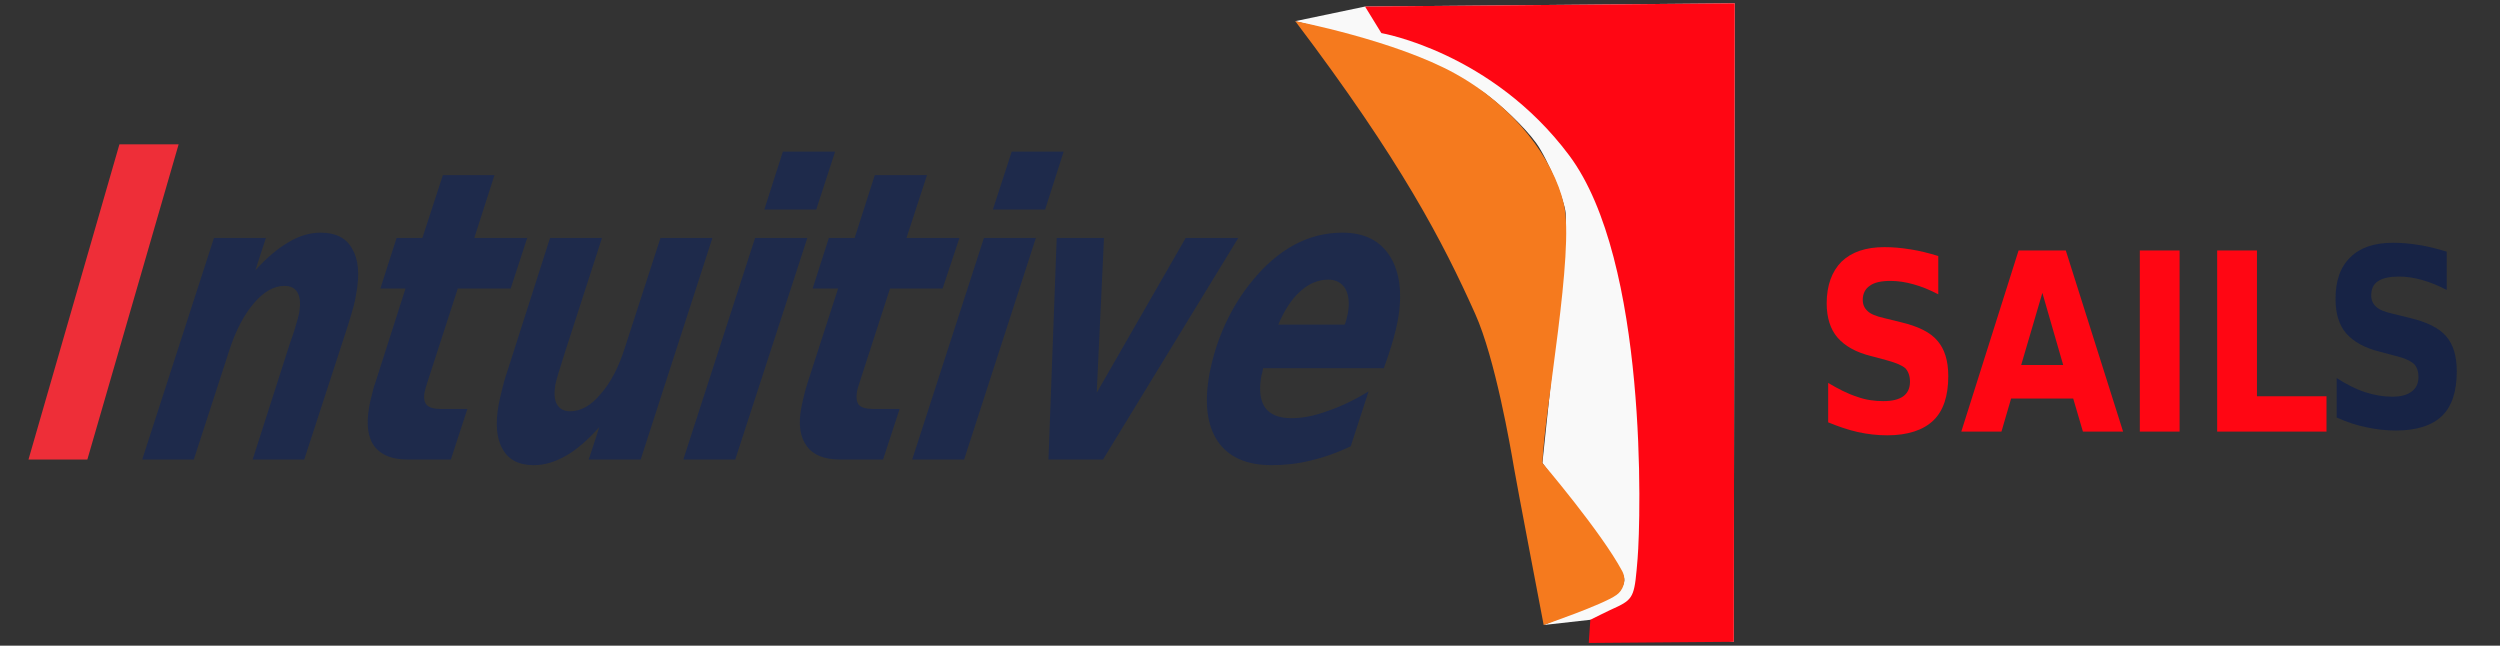 <?xml version="1.0" encoding="UTF-8" standalone="no"?>
<!-- Created with Inkscape (http://www.inkscape.org/) -->

<svg
   xmlns:dc="http://purl.org/dc/elements/1.1/"
   xmlns:cc="http://creativecommons.org/ns#"
   xmlns:rdf="http://www.w3.org/1999/02/22-rdf-syntax-ns#"
   xmlns:svg="http://www.w3.org/2000/svg"
   xmlns="http://www.w3.org/2000/svg"
   xmlns:sodipodi="http://sodipodi.sourceforge.net/DTD/sodipodi-0.dtd"
   xmlns:inkscape="http://www.inkscape.org/namespaces/inkscape"
   width="151mm"
   height="39mm"
   viewBox="0 0 151 39"
   version="1.1"
   id="svg8358"
   inkscape:version="0.92.4 (5da689c313, 2019-01-14)"
   sodipodi:docname="Logo Large.svg">
  <rect x="0" y="0" width="151" height="39" fill="#333333" stroke="none"/>
  <defs
     id="defs8352" />
  <sodipodi:namedview
     id="base"
     pagecolor="#ffffff"
     bordercolor="#666666"
     borderopacity="1.0"
     inkscape:pageopacity="0.0"
     inkscape:pageshadow="2"
     inkscape:zoom="1.1349921"
     inkscape:cx="289.61964"
     inkscape:cy="325.78939"
     inkscape:document-units="mm"
     inkscape:current-layer="layer1"
     showgrid="false"
     inkscape:window-width="1920"
     inkscape:window-height="1017"
     inkscape:window-x="-8"
     inkscape:window-y="-8"
     inkscape:window-maximized="1" />
  <g
     inkscape:label="Calque 1"
     inkscape:groupmode="layer"
     id="layer1"
     transform="translate(0,-258)">
    <g
       id="g892"
       transform="translate(-23.689,251.109)">
      <path
         sodipodi:nodetypes="ccccccczcccccsccc"
         inkscape:connector-curvature="0"
         id="path849"
         d="m 101.924,8.169 4.214,-0.883 22.329,-0.195 -0.059,38.565 -8.664,-1.33 -2.816,0.316 3.551,-1.511 c 0,0 0.8,-0.164 1.079,-0.61 0.278,-0.445 0.368,-0.67 -0.021,-1.227 -0.39,-0.556 -4.687,-6.442 -4.687,-6.442 l 1.349,-12.812 c 0,0 0.111,-1.558 0.056,-2.282 -0.056,-0.723 -1.057,-3.228 -1.781,-4.229 -0.723,-1.002 -2.17,-2.337 -3.172,-3.061 -1.002,-0.723 -10.518,-4.062 -8.959,-3.673 1.558,0.39 -2.417,-0.625 -2.417,-0.625 z"
         style="fill:#ffffff;fill-opacity:0.965;stroke:none;stroke-width:0.265px;stroke-linecap:butt;stroke-linejoin:miter;stroke-opacity:1" />
      <path
         sodipodi:nodetypes="cccccccccc"
         style="fill:#ff0613;fill-opacity:1;fill-rule:nonzero;stroke:none;stroke-width:4.763"
         d="m 106.138,7.286 0.985,1.604 c 0,0 6.675,1.142 11.342,7.382 4.765,6.363 4.332,21.954 4.135,24.362 -0.177,2.109 -0.196,2.408 -1.181,2.883 -0.591,0.264 -1.673,0.809 -1.673,0.809 l -0.097,1.4 8.76,-0.07 0.059,-38.565 z"
         id="path5977-5-3-5-6-8-2"
         inkscape:connector-curvature="0" />
      <path
         style="fill:#f57a1e;fill-opacity:1;fill-rule:nonzero;stroke:none;stroke-width:4.763"
         d="m 101.924,8.169 c 0,0 6.025,1.16 9.648,3.164 3.623,2.004 5.946,5.168 6.576,7.892 0.65,2.847 -1.162,12.374 -1.3,15.626 0,0 3.564,4.183 4.824,6.539 0.295,0.562 0.04,1.178 -0.354,1.441 -0.807,0.58 -4.391,1.81 -4.391,1.81 0,0 -1.693,-8.859 -1.792,-9.492 -0.217,-1.283 -1.142,-6.627 -2.343,-9.298 -1.929,-4.306 -4.47,-9.228 -10.869,-17.682"
         id="path5979-5-2-9-1-6-1"
         inkscape:connector-curvature="0" />
      <path
         style="fill:#ee2e38;fill-opacity:1;fill-rule:nonzero;stroke:none;stroke-width:5.114"
         d="m 25.409,34.647 h 3.556 l 5.513,-19.037 h -3.576 z m 0,0"
         id="path6017-5-5-6-5-4"
         inkscape:connector-curvature="0" />
      <path
         style="fill:#1e2a4b;fill-opacity:1;fill-rule:nonzero;stroke:none;stroke-width:5.114"
         d="m 100.898,26.497 c 0.379,-0.899 0.819,-1.558 1.338,-2.018 0.5,-0.459 1.079,-0.699 1.678,-0.699 0.48,0 0.819,0.201 1.039,0.559 0.201,0.379 0.26,0.879 0.139,1.518 -0.024,0.099 -0.059,0.219 -0.08,0.319 -0.024,0.099 -0.059,0.219 -0.099,0.32 z m 6.971,0.799 c 0.099,-0.359 0.179,-0.699 0.24,-1.019 0.3,-1.618 0.139,-2.936 -0.459,-3.895 -0.599,-0.959 -1.558,-1.438 -2.877,-1.438 -1.019,0 -1.997,0.24 -2.916,0.739 -0.919,0.499 -1.758,1.219 -2.537,2.178 -0.659,0.799 -1.199,1.678 -1.638,2.637 -0.439,0.959 -0.739,1.938 -0.939,2.956 -0.319,1.758 -0.16,3.116 0.5,4.095 0.659,0.959 1.738,1.438 3.256,1.438 0.779,0 1.558,-0.08 2.357,-0.28 0.779,-0.179 1.578,-0.459 2.417,-0.859 l 1.079,-3.316 c -0.879,0.539 -1.738,0.939 -2.517,1.198 -0.759,0.28 -1.478,0.419 -2.137,0.419 -0.759,0 -1.298,-0.219 -1.598,-0.639 -0.3,-0.439 -0.379,-1.079 -0.219,-1.958 0.024,-0.04 0.04,-0.12 0.059,-0.201 0.024,-0.099 0.024,-0.179 0.04,-0.219 h 7.291 l 0.24,-0.679 c 0.139,-0.419 0.26,-0.799 0.36,-1.159 m -20.855,7.351 h 3.296 L 98.481,21.263 H 95.304 l -5.373,9.349 0.439,-9.349 H 87.514 Z M 83.659,19.545 h 3.156 l 1.119,-3.496 H 84.797 Z M 78.785,34.647 H 81.921 L 86.256,21.263 H 83.119 Z M 76.527,17.468 75.309,21.263 h -1.558 l -0.979,3.056 h 1.538 l -1.838,5.673 c -0.08,0.26 -0.16,0.519 -0.219,0.779 -0.059,0.26 -0.12,0.5 -0.16,0.719 -0.201,1.019 -0.08,1.798 0.319,2.337 0.379,0.539 1.059,0.819 1.998,0.819 h 2.617 l 0.999,-3.056 h -1.598 c -0.419,0 -0.719,-0.08 -0.859,-0.24 -0.139,-0.16 -0.179,-0.419 -0.12,-0.799 0.024,-0.08 0.024,-0.16 0.059,-0.24 0.024,-0.08 0.059,-0.201 0.099,-0.32 l 1.838,-5.673 h 3.175 l 1.019,-3.056 H 78.441 L 79.68,17.467 Z m -6.672,2.077 h 3.136 l 1.139,-3.496 h -3.156 z m -4.894,15.102 h 3.136 L 72.452,21.263 H 69.296 Z M 54.015,30.412 c -0.08,0.3 -0.139,0.599 -0.201,0.879 -0.219,1.178 -0.139,2.098 0.24,2.737 0.36,0.639 0.979,0.959 1.878,0.959 0.659,0 1.299,-0.201 1.958,-0.579 0.659,-0.379 1.318,-0.959 1.997,-1.718 l -0.639,1.958 h 3.136 L 66.718,21.263 H 63.582 l -2.139,6.593 c -0.379,1.219 -0.879,2.157 -1.478,2.837 -0.579,0.699 -1.199,1.039 -1.838,1.039 -0.379,0 -0.639,-0.139 -0.799,-0.419 -0.16,-0.28 -0.179,-0.659 -0.099,-1.179 0.04,-0.179 0.099,-0.419 0.201,-0.739 0.099,-0.32 0.219,-0.719 0.36,-1.159 l 2.257,-6.972 h -3.136 l -2.617,8.17 c -0.12,0.34 -0.201,0.659 -0.28,0.979 M 50.439,17.468 49.2,21.264 h -1.558 l -0.979,3.056 h 1.518 l -1.818,5.673 c -0.099,0.26 -0.16,0.519 -0.219,0.779 -0.08,0.26 -0.12,0.5 -0.16,0.719 -0.179,1.019 -0.08,1.798 0.3,2.337 0.399,0.539 1.079,0.819 2.018,0.819 h 2.617 l 0.999,-3.056 h -1.618 c -0.399,0 -0.679,-0.08 -0.839,-0.24 -0.139,-0.16 -0.201,-0.419 -0.12,-0.799 0.024,-0.08 0.04,-0.16 0.059,-0.24 0.024,-0.08 0.059,-0.201 0.099,-0.32 l 1.838,-5.673 h 3.196 l 0.999,-3.056 h -3.196 l 1.219,-3.795 z m -5.414,8.01 c 0.08,-0.3 0.139,-0.58 0.179,-0.839 0.219,-1.179 0.139,-2.077 -0.24,-2.717 -0.359,-0.659 -0.999,-0.979 -1.898,-0.979 -0.639,0 -1.278,0.179 -1.917,0.559 -0.659,0.379 -1.338,0.939 -2.038,1.718 l 0.639,-1.958 h -3.136 l -4.335,13.384 h 3.116 l 2.137,-6.572 c 0.399,-1.239 0.899,-2.178 1.498,-2.877 0.579,-0.679 1.198,-1.039 1.838,-1.039 0.379,0 0.659,0.139 0.799,0.419 0.16,0.28 0.179,0.679 0.099,1.179 -0.04,0.201 -0.099,0.439 -0.201,0.759 -0.08,0.319 -0.219,0.699 -0.379,1.159 l -2.237,6.971 h 3.116 l 2.657,-8.15 c 0.099,-0.359 0.219,-0.699 0.3,-1.019"
         id="path6019-1-5-7-5-3"
         inkscape:connector-curvature="0" />
      <g
         transform="matrix(2.36,0,0,2.36,-4717.75,-1851.708)"
         style="fill:#ff0613;fill-opacity:1"
         id="g9603-2">
        <path
           inkscape:connector-curvature="0"
           id="path6013-6-1-3-09-5"
           d="m 2065.829,798.588 h 2.798 v -0.904 h -1.78 v -3.731 h -1.018 z m 0,0"
           style="fill:#ff0613;fill-opacity:1;fill-rule:nonzero;stroke:none;stroke-width:2.437" />
        <g
           style="fill:#ff0613;fill-opacity:1"
           id="g9553-8">
          <g
             style="fill:#ff0613;fill-opacity:1"
             id="g9547-5">
            <g
               style="fill:#ff0613;fill-opacity:1"
               id="g9542-7">
              <g
                 style="fill:#ff0613;fill-opacity:1"
                 id="g9538-1">
                <path
                   inkscape:connector-curvature="0"
                   id="path6011-0-1-0-0-8"
                   d="m 2063.849,798.588 h 1.018 v -4.635 h -1.018 z m -2.494,-3.55 0.533,1.846 h -1.075 z m 1.038,3.55 h 1.028 l -1.466,-4.635 h -1.209 l -1.466,4.635 h 1.028 l 0.247,-0.847 h 1.589 z m -4.416,-4.664 c -0.229,-0.038 -0.447,-0.057 -0.666,-0.057 -0.476,0 -0.838,0.124 -1.095,0.371 -0.247,0.247 -0.381,0.609 -0.381,1.066 0,0.371 0.096,0.666 0.276,0.876 0.19,0.219 0.476,0.381 0.866,0.476 l 0.39,0.105 c 0.247,0.067 0.4,0.133 0.485,0.209 0.076,0.086 0.115,0.2 0.115,0.343 0,0.162 -0.057,0.286 -0.171,0.371 -0.124,0.086 -0.285,0.124 -0.514,0.124 -0.219,0 -0.447,-0.029 -0.676,-0.114 -0.238,-0.076 -0.476,-0.2 -0.733,-0.352 v 1.009 c 0.257,0.105 0.504,0.19 0.752,0.247 0.257,0.057 0.504,0.085 0.761,0.085 0.523,0 0.923,-0.133 1.18,-0.381 0.257,-0.247 0.381,-0.628 0.381,-1.133 0,-0.4 -0.095,-0.695 -0.276,-0.904 -0.181,-0.219 -0.495,-0.371 -0.933,-0.476 l -0.428,-0.105 c -0.209,-0.048 -0.352,-0.105 -0.428,-0.181 -0.076,-0.067 -0.124,-0.162 -0.124,-0.286 0,-0.162 0.067,-0.286 0.181,-0.362 0.115,-0.086 0.295,-0.124 0.533,-0.124 0.181,0 0.381,0.029 0.581,0.086 0.209,0.057 0.419,0.143 0.638,0.257 v -0.98 c -0.247,-0.076 -0.476,-0.133 -0.714,-0.171"
                   style="fill:#ff0613;fill-opacity:1;fill-rule:nonzero;stroke:none;stroke-width:2.437" />
              </g>
            </g>
          </g>
        </g>
      </g>
      <path
         style="fill:#172345;fill-opacity:1;fill-rule:nonzero;stroke:none;stroke-width:5.749"
         d="m 169.786,21.688 c -0.539,-0.09 -1.056,-0.135 -1.55,-0.135 -1.145,0 -1.999,0.292 -2.583,0.876 -0.606,0.584 -0.898,1.415 -0.898,2.515 0,0.876 0.201,1.55 0.629,2.066 0.449,0.516 1.123,0.898 2.044,1.123 l 0.921,0.247 c 0.584,0.135 0.943,0.315 1.145,0.494 0.179,0.179 0.27,0.449 0.27,0.808 0,0.359 -0.135,0.651 -0.404,0.853 -0.292,0.225 -0.674,0.315 -1.19,0.315 -0.539,0 -1.055,-0.09 -1.617,-0.27 -0.561,-0.179 -1.123,-0.471 -1.729,-0.853 v 2.381 c 0.606,0.27 1.19,0.471 1.774,0.584 0.606,0.135 1.19,0.202 1.797,0.202 1.235,0 2.178,-0.292 2.785,-0.876 0.606,-0.584 0.898,-1.482 0.898,-2.695 0,-0.921 -0.201,-1.617 -0.651,-2.134 -0.426,-0.494 -1.168,-0.853 -2.201,-1.1 l -1.011,-0.247 c -0.494,-0.112 -0.831,-0.247 -1.011,-0.427 -0.179,-0.158 -0.293,-0.382 -0.293,-0.674 0,-0.404 0.135,-0.696 0.427,-0.876 0.27,-0.179 0.696,-0.27 1.258,-0.27 0.427,0 0.898,0.067 1.37,0.202 0.494,0.135 0.988,0.337 1.505,0.606 v -2.313 c -0.584,-0.179 -1.123,-0.315 -1.684,-0.404"
         id="path6015-9-3-1-2-8"
         inkscape:connector-curvature="0" />
    </g>
  </g>
</svg>
